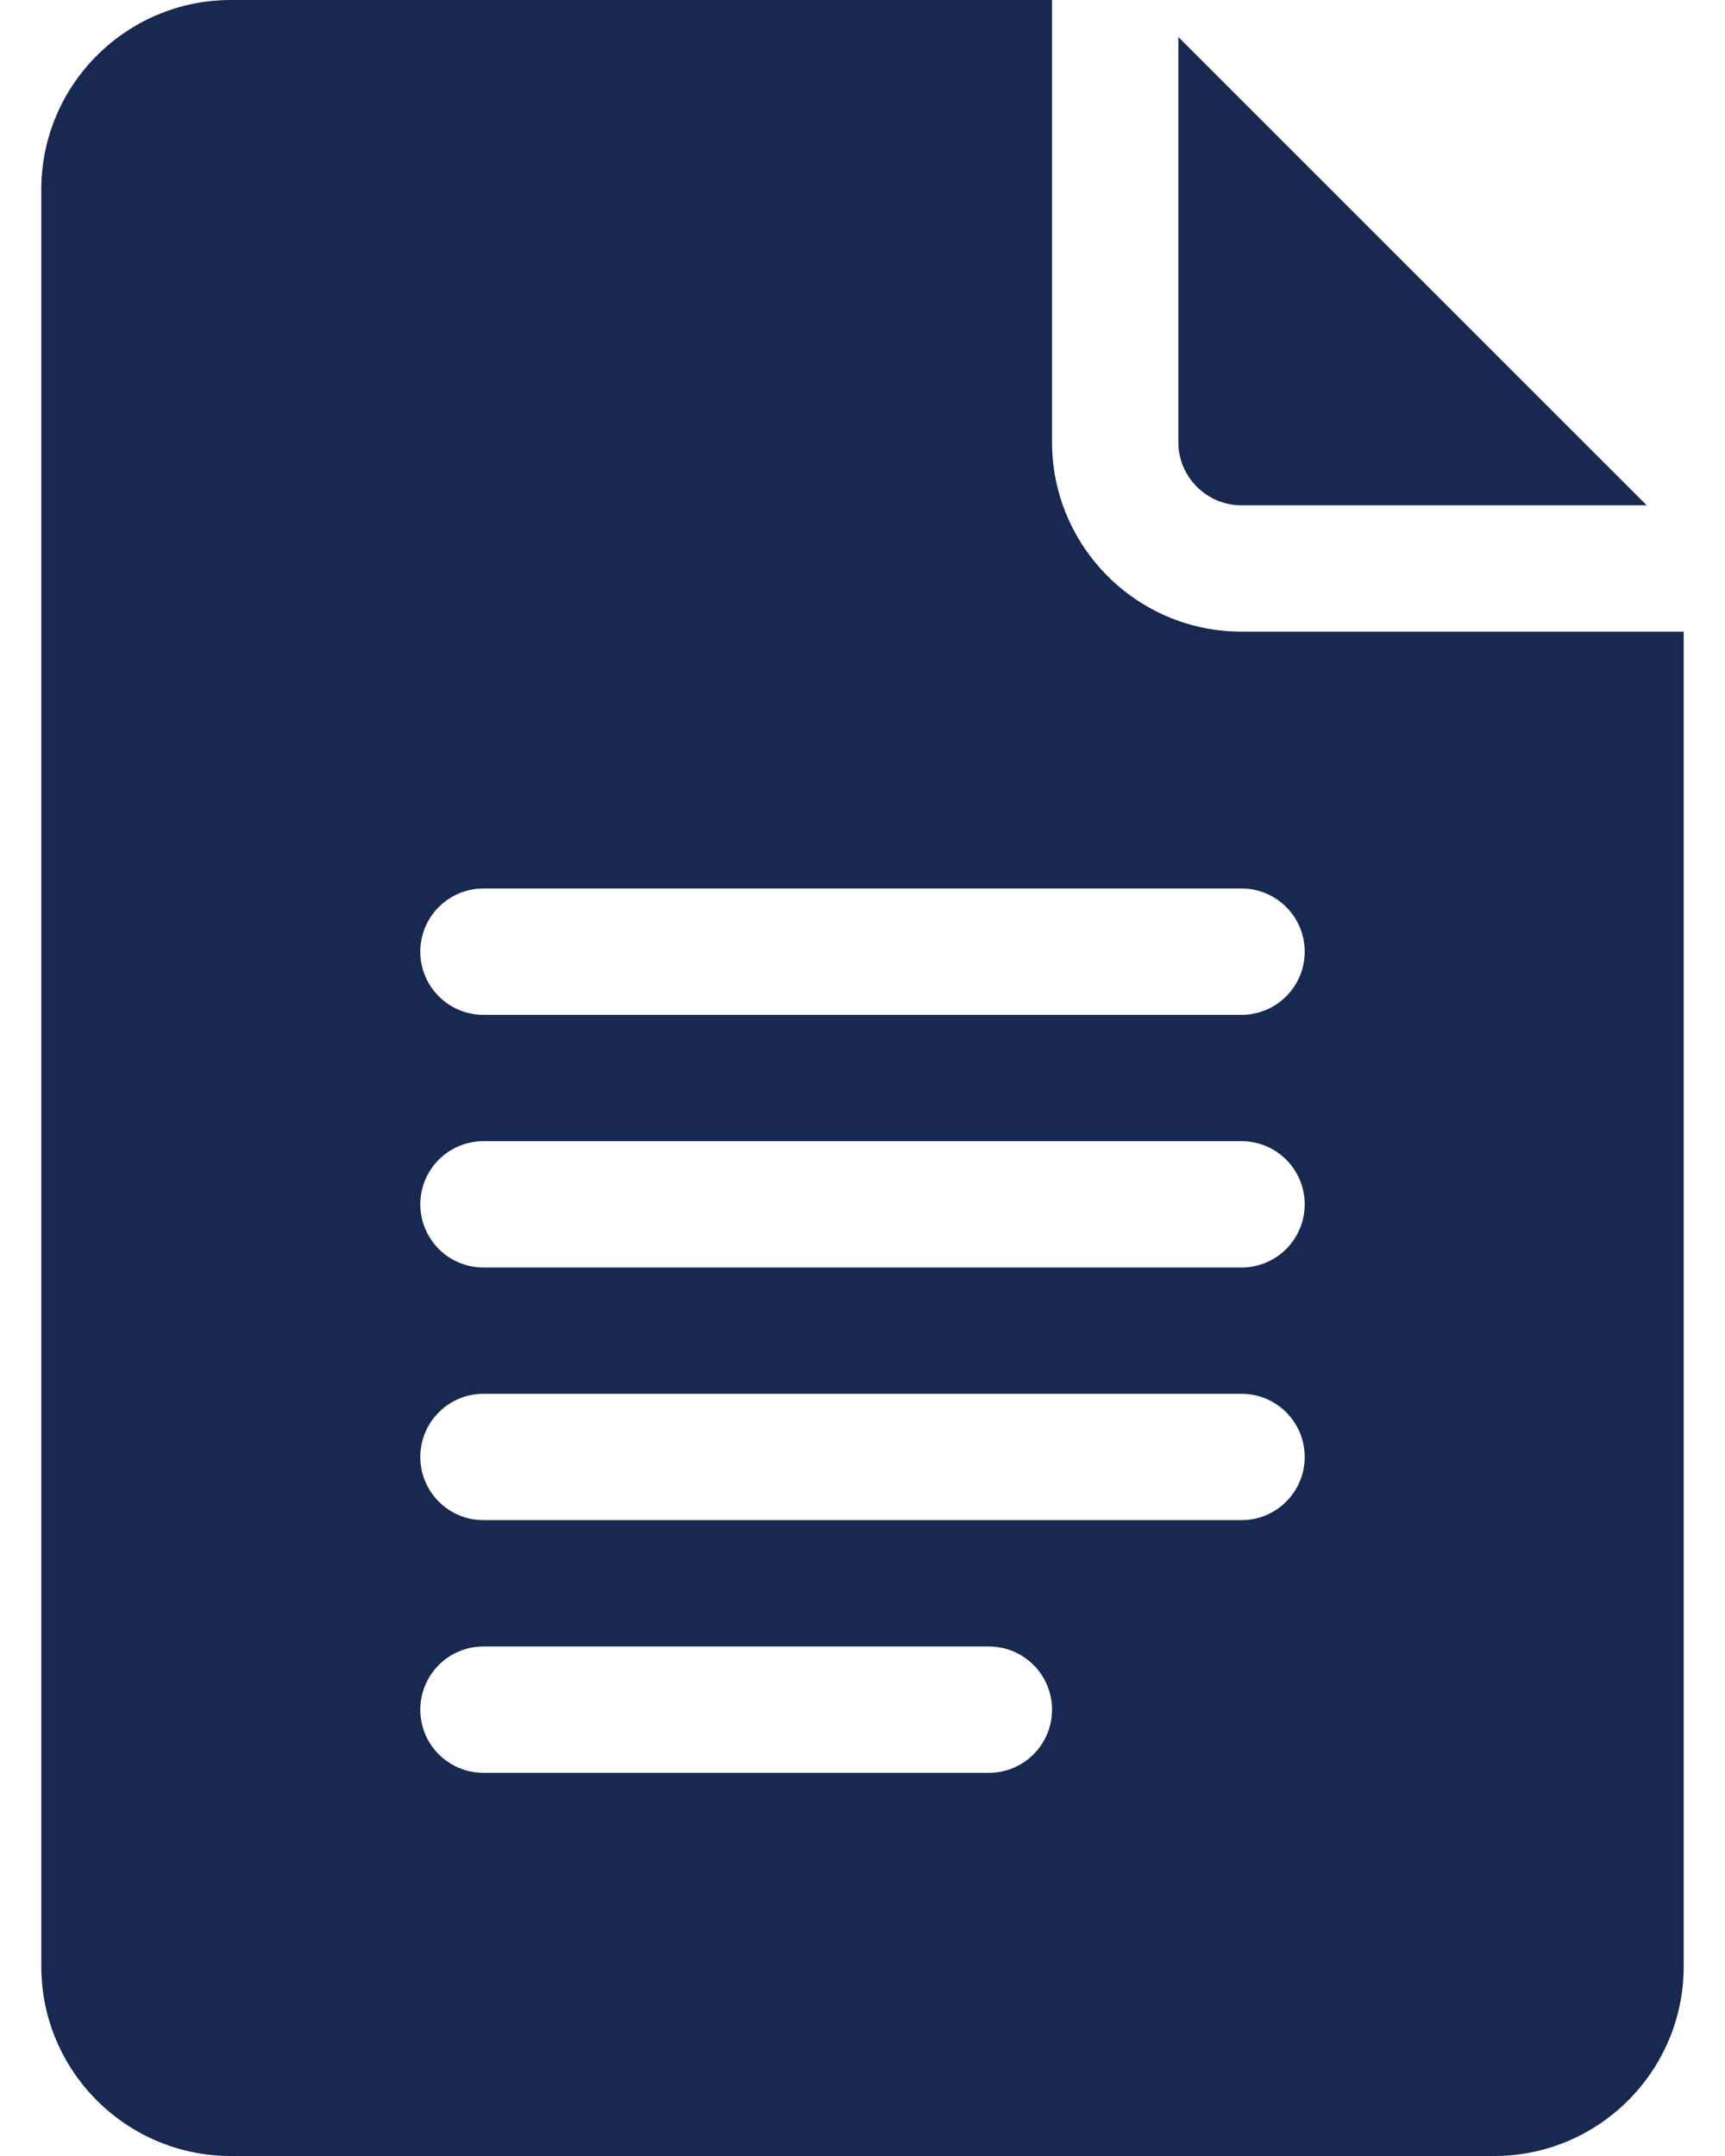<?xml version="1.0" encoding="UTF-8"?> <svg xmlns="http://www.w3.org/2000/svg" width="32" height="40" viewBox="0 0 32 40" fill="none"><path d="M4.281 40H27.719C29.657 40 31.234 38.423 31.234 36.484V11.719H23.031C21.093 11.719 19.516 10.142 19.516 8.203V0H4.281C2.343 0 0.766 1.577 0.766 3.516V36.484C0.766 38.423 2.343 40 4.281 40ZM8.969 16.484H23.031C23.679 16.484 24.203 17.009 24.203 17.656C24.203 18.304 23.679 18.828 23.031 18.828H8.969C8.321 18.828 7.797 18.304 7.797 17.656C7.797 17.009 8.321 16.484 8.969 16.484ZM8.969 21.172H23.031C23.679 21.172 24.203 21.696 24.203 22.344C24.203 22.991 23.679 23.516 23.031 23.516H8.969C8.321 23.516 7.797 22.991 7.797 22.344C7.797 21.696 8.321 21.172 8.969 21.172ZM8.969 25.859H23.031C23.679 25.859 24.203 26.384 24.203 27.031C24.203 27.679 23.679 28.203 23.031 28.203H8.969C8.321 28.203 7.797 27.679 7.797 27.031C7.797 26.384 8.321 25.859 8.969 25.859ZM8.969 30.547H18.344C18.991 30.547 19.516 31.071 19.516 31.719C19.516 32.367 18.991 32.891 18.344 32.891H8.969C8.321 32.891 7.797 32.367 7.797 31.719C7.797 31.071 8.321 30.547 8.969 30.547Z" fill="#172950"></path><path d="M23.031 9.375H30.548L21.859 0.687V8.203C21.859 8.85 22.385 9.375 23.031 9.375Z" fill="#172950"></path></svg> 